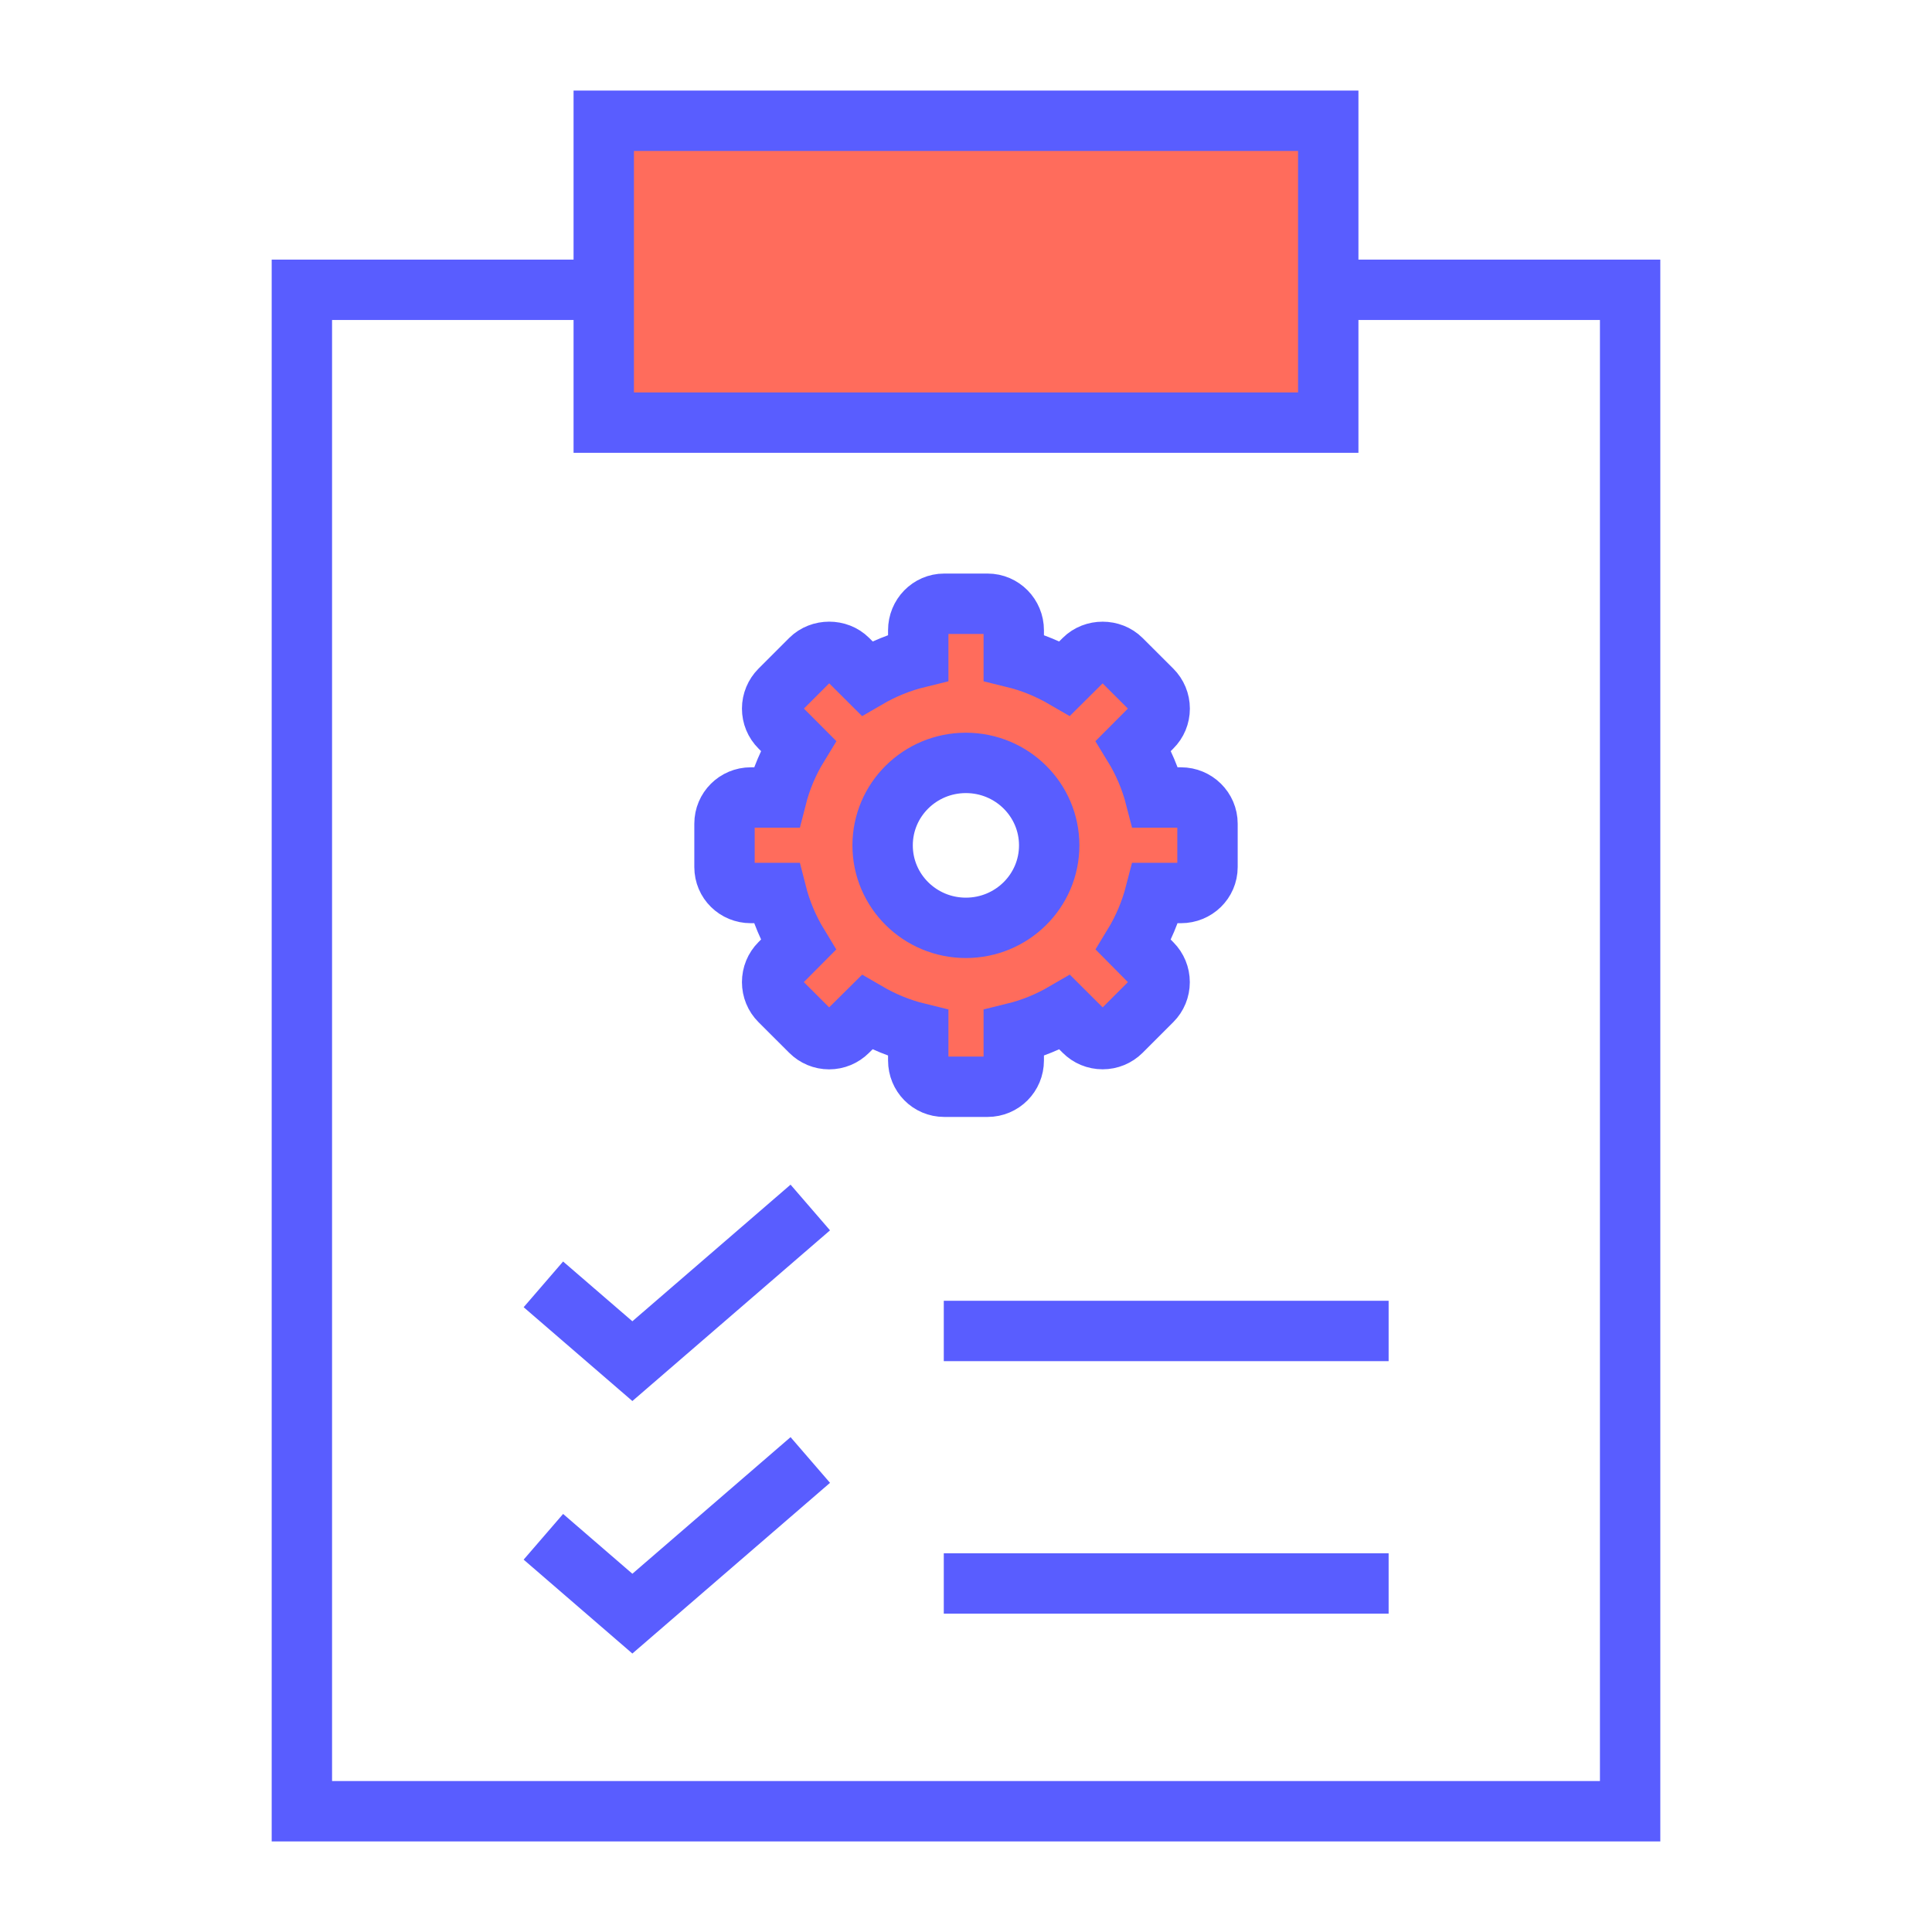 <svg width="32" height="32" viewBox="0 0 32 32" fill="none" xmlns="http://www.w3.org/2000/svg">
<path d="M10 2H22V7H10V2Z" fill="#FF6C5C"/>
<path d="M19.562 13.209H19.138C19.059 12.902 18.936 12.614 18.775 12.351L19.08 12.045C19.163 11.963 19.208 11.853 19.208 11.737C19.208 11.62 19.162 11.51 19.08 11.428L18.572 10.921C18.407 10.756 18.119 10.756 17.955 10.92L17.637 11.236C17.377 11.085 17.098 10.967 16.791 10.892V10.438C16.791 10.198 16.598 10 16.358 10H15.639C15.399 10 15.209 10.198 15.209 10.438V10.892C14.902 10.967 14.621 11.084 14.36 11.236L14.043 10.92C13.878 10.755 13.59 10.756 13.425 10.92L12.917 11.428C12.836 11.509 12.789 11.621 12.789 11.736C12.789 11.853 12.834 11.962 12.917 12.045L13.222 12.351C13.061 12.614 12.938 12.902 12.86 13.209H12.435C12.194 13.209 12 13.403 12 13.643V14.361C12 14.602 12.194 14.791 12.435 14.791H12.86C12.938 15.098 13.061 15.388 13.221 15.651L12.916 15.958C12.834 16.04 12.789 16.15 12.789 16.267C12.789 16.384 12.834 16.494 12.916 16.576L13.425 17.084C13.507 17.166 13.617 17.212 13.733 17.212C13.849 17.212 13.959 17.166 14.041 17.084L14.36 16.768C14.621 16.92 14.902 17.037 15.209 17.112V17.565C15.209 17.806 15.399 18 15.639 18H16.358C16.598 18 16.791 17.806 16.791 17.565V17.112C17.098 17.037 17.377 16.92 17.638 16.768L17.954 17.083C18.037 17.166 18.146 17.211 18.263 17.211C18.38 17.211 18.489 17.166 18.572 17.084L19.08 16.576C19.162 16.494 19.207 16.384 19.207 16.268C19.207 16.151 19.162 16.042 19.08 15.959L18.775 15.651C18.935 15.388 19.058 15.098 19.137 14.791H19.561C19.802 14.791 20 14.602 20 14.361V13.643C20 13.403 19.802 13.209 19.562 13.209ZM15.998 15.368C15.236 15.368 14.619 14.757 14.619 14.002C14.619 13.247 15.236 12.636 15.998 12.636C16.76 12.636 17.378 13.247 17.378 14.002C17.378 14.757 16.76 15.368 15.998 15.368Z" fill="#FF6C5C"/>
<path d="M21.5 4.8H27V30H5V4.8H10.5M9 21.273L10.474 22.545L13.421 20M9 25.454L10.474 26.727L13.421 24.182M15.632 22.045H23M15.632 26.227H23M10 2H22V7H10V2ZM19.562 13.209H19.138C19.059 12.902 18.936 12.614 18.775 12.351L19.08 12.045C19.163 11.963 19.208 11.853 19.208 11.737C19.208 11.62 19.162 11.51 19.08 11.428L18.572 10.921C18.407 10.756 18.119 10.756 17.955 10.92L17.637 11.236C17.377 11.085 17.098 10.967 16.791 10.892V10.438C16.791 10.198 16.598 10 16.358 10H15.639C15.399 10 15.209 10.198 15.209 10.438V10.892C14.902 10.967 14.621 11.084 14.36 11.236L14.043 10.92C13.878 10.755 13.59 10.756 13.425 10.92L12.917 11.428C12.836 11.509 12.789 11.621 12.789 11.736C12.789 11.853 12.834 11.962 12.917 12.045L13.222 12.351C13.061 12.614 12.938 12.902 12.86 13.209H12.435C12.194 13.209 12 13.403 12 13.643V14.361C12 14.602 12.194 14.791 12.435 14.791H12.86C12.938 15.098 13.061 15.388 13.221 15.651L12.916 15.958C12.834 16.04 12.789 16.15 12.789 16.267C12.789 16.384 12.834 16.494 12.916 16.576L13.425 17.084C13.507 17.166 13.617 17.212 13.733 17.212C13.849 17.212 13.959 17.166 14.041 17.084L14.36 16.768C14.621 16.92 14.902 17.037 15.209 17.112V17.565C15.209 17.806 15.399 18 15.639 18H16.358C16.598 18 16.791 17.806 16.791 17.565V17.112C17.098 17.037 17.377 16.92 17.638 16.768L17.954 17.083C18.037 17.166 18.146 17.211 18.263 17.211C18.38 17.211 18.489 17.166 18.572 17.084L19.08 16.576C19.162 16.494 19.207 16.384 19.207 16.268C19.207 16.151 19.162 16.042 19.08 15.959L18.775 15.651C18.935 15.388 19.058 15.098 19.137 14.791H19.561C19.802 14.791 20 14.602 20 14.361V13.643C20 13.403 19.802 13.209 19.562 13.209ZM15.998 15.368C15.236 15.368 14.619 14.757 14.619 14.002C14.619 13.247 15.236 12.636 15.998 12.636C16.76 12.636 17.378 13.247 17.378 14.002C17.378 14.757 16.76 15.368 15.998 15.368Z" stroke="#595DFF"/>
</svg>
